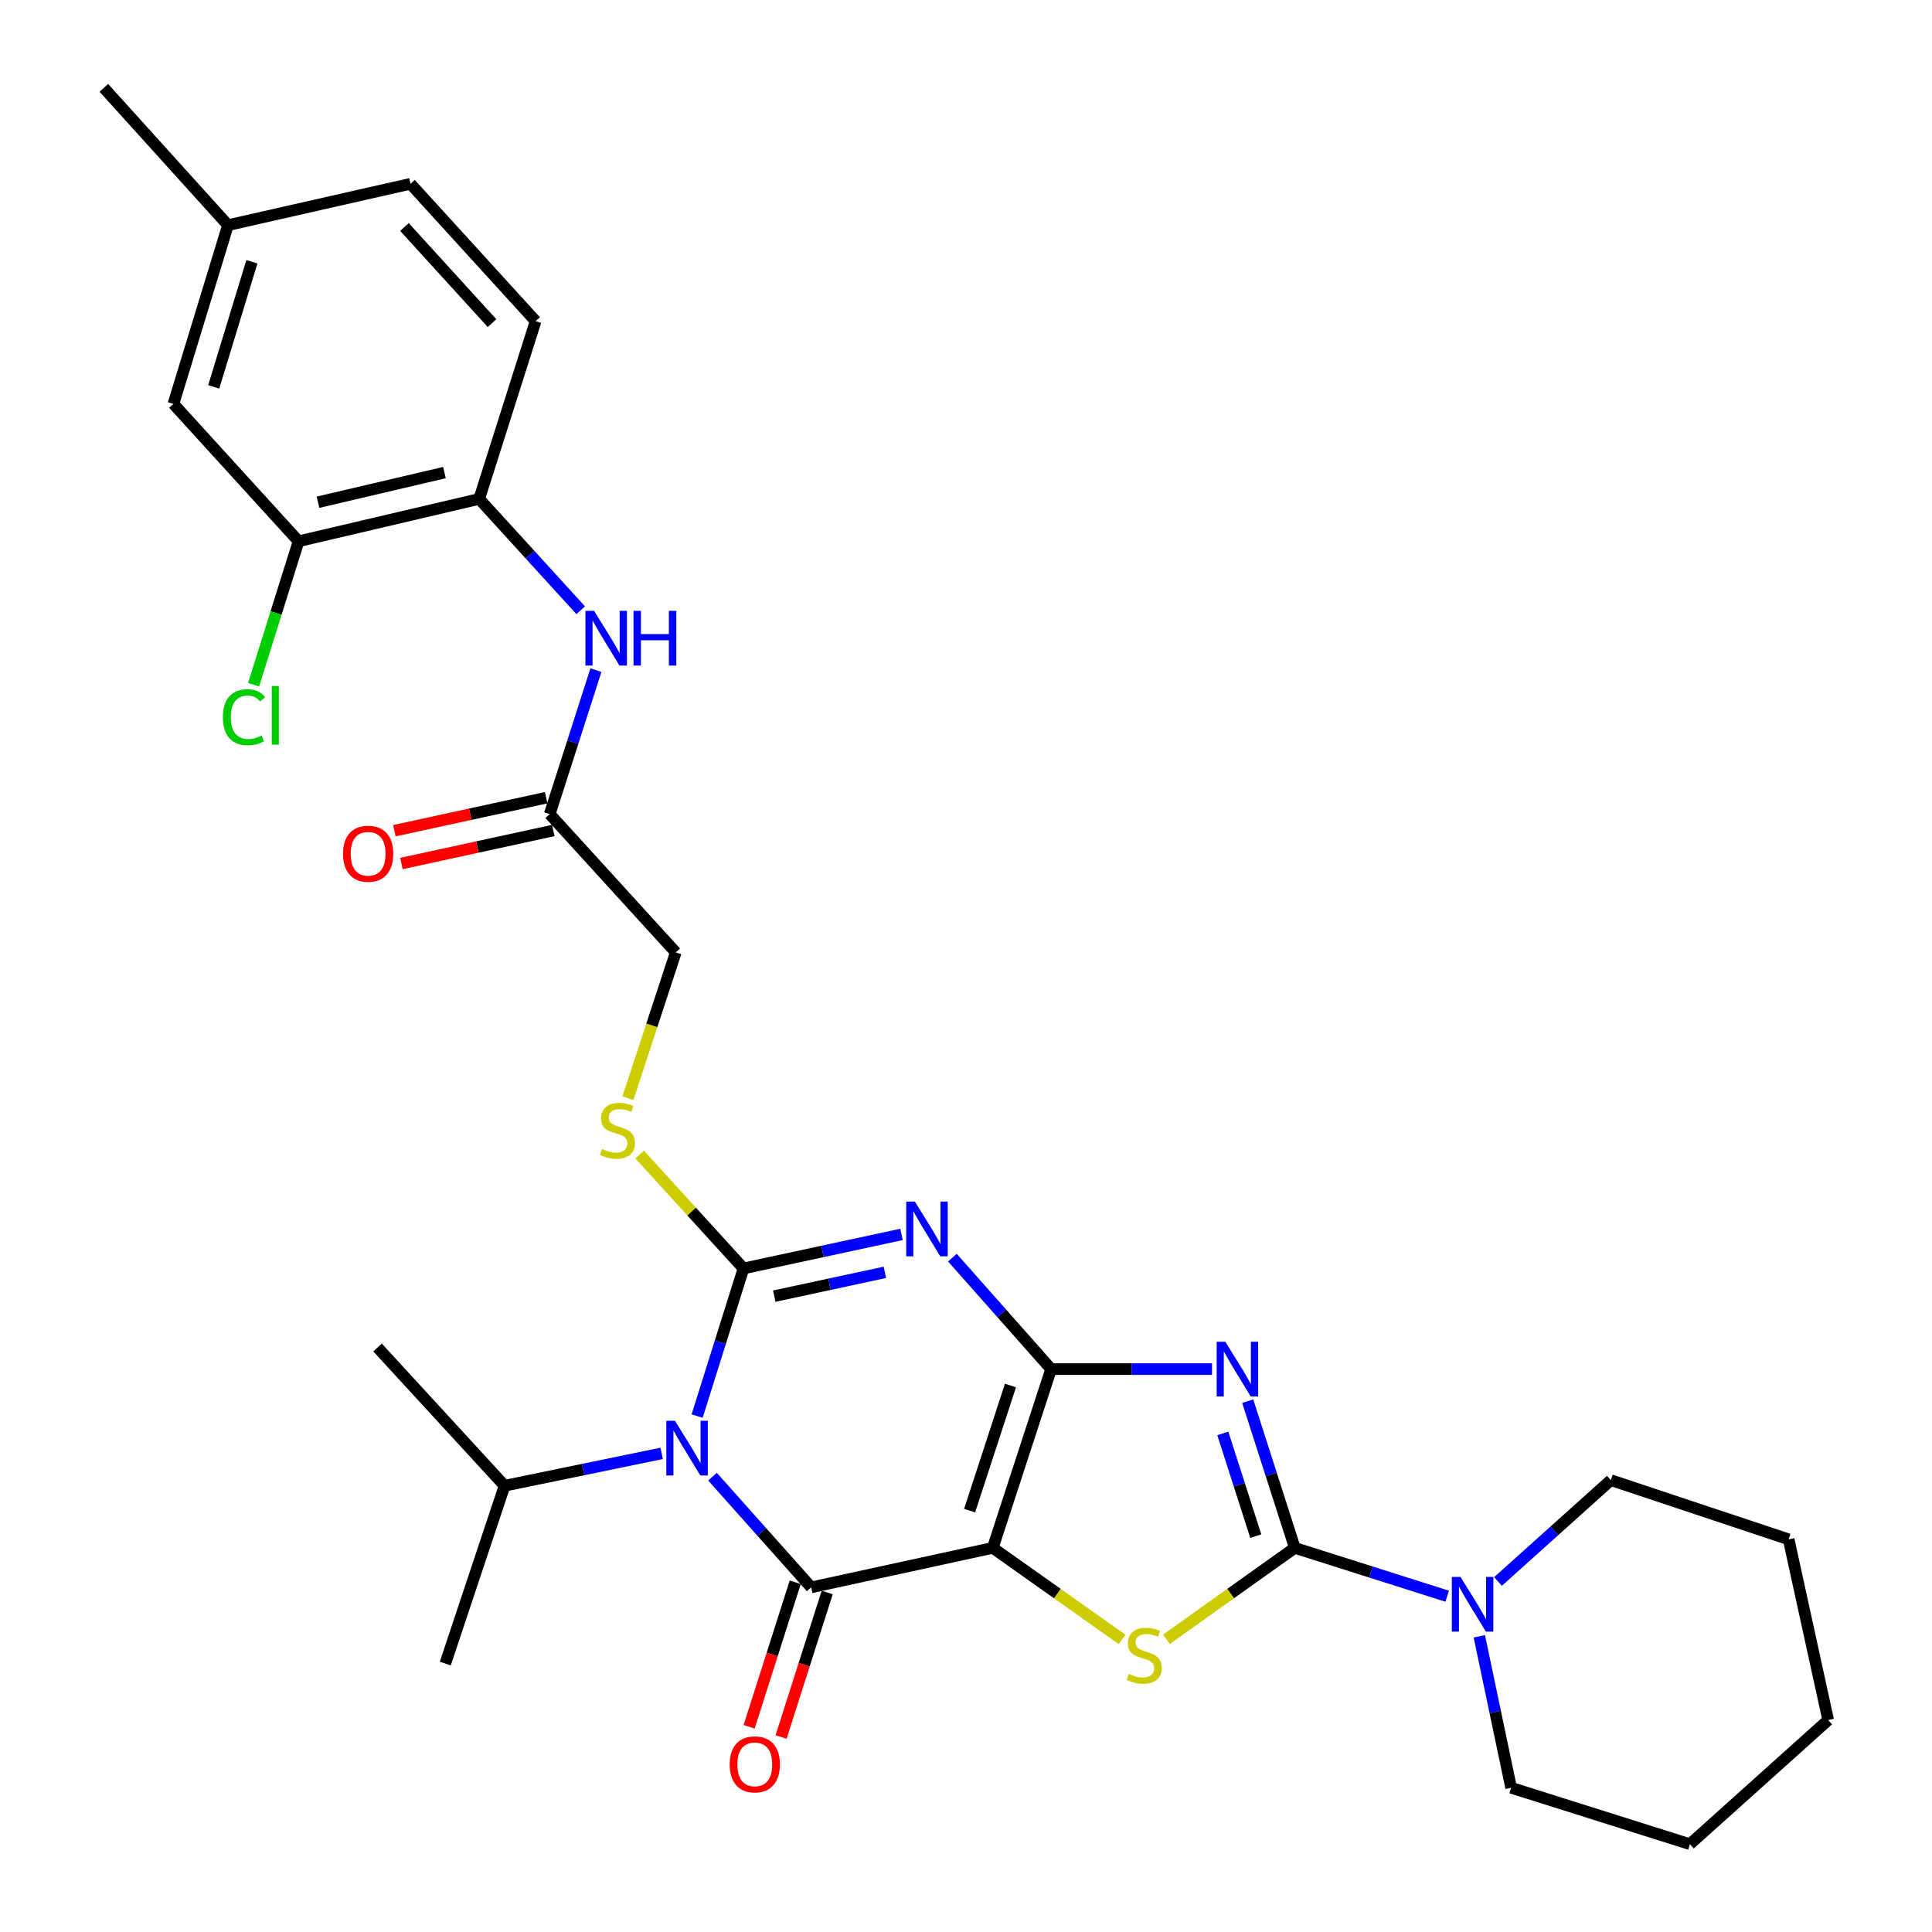 <?xml version='1.0' encoding='iso-8859-1'?>
<svg version='1.1' baseProfile='full'
              xmlns='http://www.w3.org/2000/svg'
                      xmlns:rdkit='http://www.rdkit.org/xml'
                      xmlns:xlink='http://www.w3.org/1999/xlink'
                  xml:space='preserve'
width='1000px' height='1000px' viewBox='0 0 1000 1000'>
<!-- END OF HEADER -->
<rect style='opacity:1.0;fill:#FFFFFF;stroke:none' width='1000' height='1000' x='0' y='0'> </rect>
<path class='bond-0' d='M 544.059,708.645 L 513.86,801.174' style='fill:none;fill-rule:evenodd;stroke:#000000;stroke-width:6px;stroke-linecap:butt;stroke-linejoin:miter;stroke-opacity:1' />
<path class='bond-0' d='M 523.014,717.134 L 501.874,781.904' style='fill:none;fill-rule:evenodd;stroke:#000000;stroke-width:6px;stroke-linecap:butt;stroke-linejoin:miter;stroke-opacity:1' />
<path class='bond-2' d='M 544.059,708.645 L 518.511,679.801' style='fill:none;fill-rule:evenodd;stroke:#000000;stroke-width:6px;stroke-linecap:butt;stroke-linejoin:miter;stroke-opacity:1' />
<path class='bond-2' d='M 518.511,679.801 L 492.962,650.956' style='fill:none;fill-rule:evenodd;stroke:#0000FF;stroke-width:6px;stroke-linecap:butt;stroke-linejoin:miter;stroke-opacity:1' />
<path class='bond-4' d='M 544.059,708.645 L 585.697,708.645' style='fill:none;fill-rule:evenodd;stroke:#000000;stroke-width:6px;stroke-linecap:butt;stroke-linejoin:miter;stroke-opacity:1' />
<path class='bond-4' d='M 585.697,708.645 L 627.336,708.645' style='fill:none;fill-rule:evenodd;stroke:#0000FF;stroke-width:6px;stroke-linecap:butt;stroke-linejoin:miter;stroke-opacity:1' />
<path class='bond-5' d='M 513.86,801.174 L 419.883,821.616' style='fill:none;fill-rule:evenodd;stroke:#000000;stroke-width:6px;stroke-linecap:butt;stroke-linejoin:miter;stroke-opacity:1' />
<path class='bond-7' d='M 513.86,801.174 L 547.318,824.858' style='fill:none;fill-rule:evenodd;stroke:#000000;stroke-width:6px;stroke-linecap:butt;stroke-linejoin:miter;stroke-opacity:1' />
<path class='bond-7' d='M 547.318,824.858 L 580.777,848.543' style='fill:none;fill-rule:evenodd;stroke:#CCCC00;stroke-width:6px;stroke-linecap:butt;stroke-linejoin:miter;stroke-opacity:1' />
<path class='bond-1' d='M 384.829,656.547 L 425.73,647.739' style='fill:none;fill-rule:evenodd;stroke:#000000;stroke-width:6px;stroke-linecap:butt;stroke-linejoin:miter;stroke-opacity:1' />
<path class='bond-1' d='M 425.73,647.739 L 466.631,638.931' style='fill:none;fill-rule:evenodd;stroke:#0000FF;stroke-width:6px;stroke-linecap:butt;stroke-linejoin:miter;stroke-opacity:1' />
<path class='bond-1' d='M 400.757,670.888 L 429.387,664.722' style='fill:none;fill-rule:evenodd;stroke:#000000;stroke-width:6px;stroke-linecap:butt;stroke-linejoin:miter;stroke-opacity:1' />
<path class='bond-1' d='M 429.387,664.722 L 458.018,658.557' style='fill:none;fill-rule:evenodd;stroke:#0000FF;stroke-width:6px;stroke-linecap:butt;stroke-linejoin:miter;stroke-opacity:1' />
<path class='bond-3' d='M 384.829,656.547 L 372.832,694.754' style='fill:none;fill-rule:evenodd;stroke:#000000;stroke-width:6px;stroke-linecap:butt;stroke-linejoin:miter;stroke-opacity:1' />
<path class='bond-3' d='M 372.832,694.754 L 360.835,732.961' style='fill:none;fill-rule:evenodd;stroke:#0000FF;stroke-width:6px;stroke-linecap:butt;stroke-linejoin:miter;stroke-opacity:1' />
<path class='bond-9' d='M 384.829,656.547 L 357.958,627.072' style='fill:none;fill-rule:evenodd;stroke:#000000;stroke-width:6px;stroke-linecap:butt;stroke-linejoin:miter;stroke-opacity:1' />
<path class='bond-9' d='M 357.958,627.072 L 331.086,597.597' style='fill:none;fill-rule:evenodd;stroke:#CCCC00;stroke-width:6px;stroke-linecap:butt;stroke-linejoin:miter;stroke-opacity:1' />
<path class='bond-15' d='M 342.473,752.267 L 301.819,760.641' style='fill:none;fill-rule:evenodd;stroke:#0000FF;stroke-width:6px;stroke-linecap:butt;stroke-linejoin:miter;stroke-opacity:1' />
<path class='bond-15' d='M 301.819,760.641 L 261.165,769.015' style='fill:none;fill-rule:evenodd;stroke:#000000;stroke-width:6px;stroke-linecap:butt;stroke-linejoin:miter;stroke-opacity:1' />
<path class='bond-32' d='M 368.777,764.308 L 394.33,792.962' style='fill:none;fill-rule:evenodd;stroke:#0000FF;stroke-width:6px;stroke-linecap:butt;stroke-linejoin:miter;stroke-opacity:1' />
<path class='bond-32' d='M 394.33,792.962 L 419.883,821.616' style='fill:none;fill-rule:evenodd;stroke:#000000;stroke-width:6px;stroke-linecap:butt;stroke-linejoin:miter;stroke-opacity:1' />
<path class='bond-6' d='M 645.811,725.235 L 657.998,763.204' style='fill:none;fill-rule:evenodd;stroke:#0000FF;stroke-width:6px;stroke-linecap:butt;stroke-linejoin:miter;stroke-opacity:1' />
<path class='bond-6' d='M 657.998,763.204 L 670.184,801.174' style='fill:none;fill-rule:evenodd;stroke:#000000;stroke-width:6px;stroke-linecap:butt;stroke-linejoin:miter;stroke-opacity:1' />
<path class='bond-6' d='M 632.926,741.935 L 641.456,768.514' style='fill:none;fill-rule:evenodd;stroke:#0000FF;stroke-width:6px;stroke-linecap:butt;stroke-linejoin:miter;stroke-opacity:1' />
<path class='bond-6' d='M 641.456,768.514 L 649.987,795.092' style='fill:none;fill-rule:evenodd;stroke:#000000;stroke-width:6px;stroke-linecap:butt;stroke-linejoin:miter;stroke-opacity:1' />
<path class='bond-14' d='M 411.608,818.975 L 399.673,856.382' style='fill:none;fill-rule:evenodd;stroke:#000000;stroke-width:6px;stroke-linecap:butt;stroke-linejoin:miter;stroke-opacity:1' />
<path class='bond-14' d='M 399.673,856.382 L 387.738,893.788' style='fill:none;fill-rule:evenodd;stroke:#FF0000;stroke-width:6px;stroke-linecap:butt;stroke-linejoin:miter;stroke-opacity:1' />
<path class='bond-14' d='M 428.158,824.256 L 416.224,861.662' style='fill:none;fill-rule:evenodd;stroke:#000000;stroke-width:6px;stroke-linecap:butt;stroke-linejoin:miter;stroke-opacity:1' />
<path class='bond-14' d='M 416.224,861.662 L 404.289,899.069' style='fill:none;fill-rule:evenodd;stroke:#FF0000;stroke-width:6px;stroke-linecap:butt;stroke-linejoin:miter;stroke-opacity:1' />
<path class='bond-8' d='M 670.184,801.174 L 709.621,813.685' style='fill:none;fill-rule:evenodd;stroke:#000000;stroke-width:6px;stroke-linecap:butt;stroke-linejoin:miter;stroke-opacity:1' />
<path class='bond-8' d='M 709.621,813.685 L 749.057,826.197' style='fill:none;fill-rule:evenodd;stroke:#0000FF;stroke-width:6px;stroke-linecap:butt;stroke-linejoin:miter;stroke-opacity:1' />
<path class='bond-31' d='M 670.184,801.174 L 636.957,824.837' style='fill:none;fill-rule:evenodd;stroke:#000000;stroke-width:6px;stroke-linecap:butt;stroke-linejoin:miter;stroke-opacity:1' />
<path class='bond-31' d='M 636.957,824.837 L 603.73,848.5' style='fill:none;fill-rule:evenodd;stroke:#CCCC00;stroke-width:6px;stroke-linecap:butt;stroke-linejoin:miter;stroke-opacity:1' />
<path class='bond-23' d='M 775.356,818.567 L 804.566,792.339' style='fill:none;fill-rule:evenodd;stroke:#0000FF;stroke-width:6px;stroke-linecap:butt;stroke-linejoin:miter;stroke-opacity:1' />
<path class='bond-23' d='M 804.566,792.339 L 833.777,766.11' style='fill:none;fill-rule:evenodd;stroke:#000000;stroke-width:6px;stroke-linecap:butt;stroke-linejoin:miter;stroke-opacity:1' />
<path class='bond-24' d='M 765.695,846.956 L 773.928,886.148' style='fill:none;fill-rule:evenodd;stroke:#0000FF;stroke-width:6px;stroke-linecap:butt;stroke-linejoin:miter;stroke-opacity:1' />
<path class='bond-24' d='M 773.928,886.148 L 782.161,925.34' style='fill:none;fill-rule:evenodd;stroke:#000000;stroke-width:6px;stroke-linecap:butt;stroke-linejoin:miter;stroke-opacity:1' />
<path class='bond-19' d='M 325.012,568.44 L 337.393,530.697' style='fill:none;fill-rule:evenodd;stroke:#CCCC00;stroke-width:6px;stroke-linecap:butt;stroke-linejoin:miter;stroke-opacity:1' />
<path class='bond-19' d='M 337.393,530.697 L 349.775,492.954' style='fill:none;fill-rule:evenodd;stroke:#000000;stroke-width:6px;stroke-linecap:butt;stroke-linejoin:miter;stroke-opacity:1' />
<path class='bond-10' d='M 308.444,346.868 L 296.487,384.124' style='fill:none;fill-rule:evenodd;stroke:#0000FF;stroke-width:6px;stroke-linecap:butt;stroke-linejoin:miter;stroke-opacity:1' />
<path class='bond-10' d='M 296.487,384.124 L 284.531,421.379' style='fill:none;fill-rule:evenodd;stroke:#000000;stroke-width:6px;stroke-linecap:butt;stroke-linejoin:miter;stroke-opacity:1' />
<path class='bond-11' d='M 300.577,315.866 L 274.303,287.053' style='fill:none;fill-rule:evenodd;stroke:#0000FF;stroke-width:6px;stroke-linecap:butt;stroke-linejoin:miter;stroke-opacity:1' />
<path class='bond-11' d='M 274.303,287.053 L 248.029,258.24' style='fill:none;fill-rule:evenodd;stroke:#000000;stroke-width:6px;stroke-linecap:butt;stroke-linejoin:miter;stroke-opacity:1' />
<path class='bond-13' d='M 248.029,258.24 L 154.535,280.159' style='fill:none;fill-rule:evenodd;stroke:#000000;stroke-width:6px;stroke-linecap:butt;stroke-linejoin:miter;stroke-opacity:1' />
<path class='bond-13' d='M 230.04,244.614 L 164.594,259.957' style='fill:none;fill-rule:evenodd;stroke:#000000;stroke-width:6px;stroke-linecap:butt;stroke-linejoin:miter;stroke-opacity:1' />
<path class='bond-18' d='M 248.029,258.24 L 277.235,166.214' style='fill:none;fill-rule:evenodd;stroke:#000000;stroke-width:6px;stroke-linecap:butt;stroke-linejoin:miter;stroke-opacity:1' />
<path class='bond-12' d='M 284.531,421.379 L 349.775,492.954' style='fill:none;fill-rule:evenodd;stroke:#000000;stroke-width:6px;stroke-linecap:butt;stroke-linejoin:miter;stroke-opacity:1' />
<path class='bond-17' d='M 282.685,412.891 L 243.394,421.437' style='fill:none;fill-rule:evenodd;stroke:#000000;stroke-width:6px;stroke-linecap:butt;stroke-linejoin:miter;stroke-opacity:1' />
<path class='bond-17' d='M 243.394,421.437 L 204.104,429.983' style='fill:none;fill-rule:evenodd;stroke:#FF0000;stroke-width:6px;stroke-linecap:butt;stroke-linejoin:miter;stroke-opacity:1' />
<path class='bond-17' d='M 286.377,429.867 L 247.086,438.413' style='fill:none;fill-rule:evenodd;stroke:#000000;stroke-width:6px;stroke-linecap:butt;stroke-linejoin:miter;stroke-opacity:1' />
<path class='bond-17' d='M 247.086,438.413 L 207.796,446.958' style='fill:none;fill-rule:evenodd;stroke:#FF0000;stroke-width:6px;stroke-linecap:butt;stroke-linejoin:miter;stroke-opacity:1' />
<path class='bond-16' d='M 154.535,280.159 L 89.764,209.066' style='fill:none;fill-rule:evenodd;stroke:#000000;stroke-width:6px;stroke-linecap:butt;stroke-linejoin:miter;stroke-opacity:1' />
<path class='bond-20' d='M 154.535,280.159 L 142.895,317.292' style='fill:none;fill-rule:evenodd;stroke:#000000;stroke-width:6px;stroke-linecap:butt;stroke-linejoin:miter;stroke-opacity:1' />
<path class='bond-20' d='M 142.895,317.292 L 131.255,354.425' style='fill:none;fill-rule:evenodd;stroke:#00CC00;stroke-width:6px;stroke-linecap:butt;stroke-linejoin:miter;stroke-opacity:1' />
<path class='bond-25' d='M 261.165,769.015 L 195.409,697.459' style='fill:none;fill-rule:evenodd;stroke:#000000;stroke-width:6px;stroke-linecap:butt;stroke-linejoin:miter;stroke-opacity:1' />
<path class='bond-26' d='M 261.165,769.015 L 230.483,861.052' style='fill:none;fill-rule:evenodd;stroke:#000000;stroke-width:6px;stroke-linecap:butt;stroke-linejoin:miter;stroke-opacity:1' />
<path class='bond-34' d='M 89.764,209.066 L 117.995,116.547' style='fill:none;fill-rule:evenodd;stroke:#000000;stroke-width:6px;stroke-linecap:butt;stroke-linejoin:miter;stroke-opacity:1' />
<path class='bond-34' d='M 110.615,200.259 L 130.377,135.495' style='fill:none;fill-rule:evenodd;stroke:#000000;stroke-width:6px;stroke-linecap:butt;stroke-linejoin:miter;stroke-opacity:1' />
<path class='bond-22' d='M 277.235,166.214 L 212.464,95.131' style='fill:none;fill-rule:evenodd;stroke:#000000;stroke-width:6px;stroke-linecap:butt;stroke-linejoin:miter;stroke-opacity:1' />
<path class='bond-22' d='M 254.678,167.252 L 209.338,117.494' style='fill:none;fill-rule:evenodd;stroke:#000000;stroke-width:6px;stroke-linecap:butt;stroke-linejoin:miter;stroke-opacity:1' />
<path class='bond-21' d='M 117.995,116.547 L 212.464,95.131' style='fill:none;fill-rule:evenodd;stroke:#000000;stroke-width:6px;stroke-linecap:butt;stroke-linejoin:miter;stroke-opacity:1' />
<path class='bond-27' d='M 117.995,116.547 L 53.736,45.455' style='fill:none;fill-rule:evenodd;stroke:#000000;stroke-width:6px;stroke-linecap:butt;stroke-linejoin:miter;stroke-opacity:1' />
<path class='bond-28' d='M 833.777,766.11 L 925.803,796.773' style='fill:none;fill-rule:evenodd;stroke:#000000;stroke-width:6px;stroke-linecap:butt;stroke-linejoin:miter;stroke-opacity:1' />
<path class='bond-29' d='M 782.161,925.34 L 874.689,954.545' style='fill:none;fill-rule:evenodd;stroke:#000000;stroke-width:6px;stroke-linecap:butt;stroke-linejoin:miter;stroke-opacity:1' />
<path class='bond-33' d='M 925.803,796.773 L 946.264,890.286' style='fill:none;fill-rule:evenodd;stroke:#000000;stroke-width:6px;stroke-linecap:butt;stroke-linejoin:miter;stroke-opacity:1' />
<path class='bond-30' d='M 874.689,954.545 L 946.264,890.286' style='fill:none;fill-rule:evenodd;stroke:#000000;stroke-width:6px;stroke-linecap:butt;stroke-linejoin:miter;stroke-opacity:1' />
<path  class='atom-3' d='M 473.539 621.935
L 482.819 636.935
Q 483.739 638.415, 485.219 641.095
Q 486.699 643.775, 486.779 643.935
L 486.779 621.935
L 490.539 621.935
L 490.539 650.255
L 486.659 650.255
L 476.699 633.855
Q 475.539 631.935, 474.299 629.735
Q 473.099 627.535, 472.739 626.855
L 472.739 650.255
L 469.059 650.255
L 469.059 621.935
L 473.539 621.935
' fill='#0000FF'/>
<path  class='atom-4' d='M 349.364 735.398
L 358.644 750.398
Q 359.564 751.878, 361.044 754.558
Q 362.524 757.238, 362.604 757.398
L 362.604 735.398
L 366.364 735.398
L 366.364 763.718
L 362.484 763.718
L 352.524 747.318
Q 351.364 745.398, 350.124 743.198
Q 348.924 740.998, 348.564 740.318
L 348.564 763.718
L 344.884 763.718
L 344.884 735.398
L 349.364 735.398
' fill='#0000FF'/>
<path  class='atom-5' d='M 634.227 694.485
L 643.507 709.485
Q 644.427 710.965, 645.907 713.645
Q 647.387 716.325, 647.467 716.485
L 647.467 694.485
L 651.227 694.485
L 651.227 722.805
L 647.347 722.805
L 637.387 706.405
Q 636.227 704.485, 634.987 702.285
Q 633.787 700.085, 633.427 699.405
L 633.427 722.805
L 629.747 722.805
L 629.747 694.485
L 634.227 694.485
' fill='#0000FF'/>
<path  class='atom-8' d='M 584.258 866.39
Q 584.578 866.51, 585.898 867.07
Q 587.218 867.63, 588.658 867.99
Q 590.138 868.31, 591.578 868.31
Q 594.258 868.31, 595.818 867.03
Q 597.378 865.71, 597.378 863.43
Q 597.378 861.87, 596.578 860.91
Q 595.818 859.95, 594.618 859.43
Q 593.418 858.91, 591.418 858.31
Q 588.898 857.55, 587.378 856.83
Q 585.898 856.11, 584.818 854.59
Q 583.778 853.07, 583.778 850.51
Q 583.778 846.95, 586.178 844.75
Q 588.618 842.55, 593.418 842.55
Q 596.698 842.55, 600.418 844.11
L 599.498 847.19
Q 596.098 845.79, 593.538 845.79
Q 590.778 845.79, 589.258 846.95
Q 587.738 848.07, 587.778 850.03
Q 587.778 851.55, 588.538 852.47
Q 589.338 853.39, 590.458 853.91
Q 591.618 854.43, 593.538 855.03
Q 596.098 855.83, 597.618 856.63
Q 599.138 857.43, 600.218 859.07
Q 601.338 860.67, 601.338 863.43
Q 601.338 867.35, 598.698 869.47
Q 596.098 871.55, 591.738 871.55
Q 589.218 871.55, 587.298 870.99
Q 585.418 870.47, 583.178 869.55
L 584.258 866.39
' fill='#CCCC00'/>
<path  class='atom-9' d='M 755.951 816.21
L 765.231 831.21
Q 766.151 832.69, 767.631 835.37
Q 769.111 838.05, 769.191 838.21
L 769.191 816.21
L 772.951 816.21
L 772.951 844.53
L 769.071 844.53
L 759.111 828.13
Q 757.951 826.21, 756.711 824.01
Q 755.511 821.81, 755.151 821.13
L 755.151 844.53
L 751.471 844.53
L 751.471 816.21
L 755.951 816.21
' fill='#0000FF'/>
<path  class='atom-10' d='M 311.585 594.701
Q 311.905 594.821, 313.225 595.381
Q 314.545 595.941, 315.985 596.301
Q 317.465 596.621, 318.905 596.621
Q 321.585 596.621, 323.145 595.341
Q 324.705 594.021, 324.705 591.741
Q 324.705 590.181, 323.905 589.221
Q 323.145 588.261, 321.945 587.741
Q 320.745 587.221, 318.745 586.621
Q 316.225 585.861, 314.705 585.141
Q 313.225 584.421, 312.145 582.901
Q 311.105 581.381, 311.105 578.821
Q 311.105 575.261, 313.505 573.061
Q 315.945 570.861, 320.745 570.861
Q 324.025 570.861, 327.745 572.421
L 326.825 575.501
Q 323.425 574.101, 320.865 574.101
Q 318.105 574.101, 316.585 575.261
Q 315.065 576.381, 315.105 578.341
Q 315.105 579.861, 315.865 580.781
Q 316.665 581.701, 317.785 582.221
Q 318.945 582.741, 320.865 583.341
Q 323.425 584.141, 324.945 584.941
Q 326.465 585.741, 327.545 587.381
Q 328.665 588.981, 328.665 591.741
Q 328.665 595.661, 326.025 597.781
Q 323.425 599.861, 319.065 599.861
Q 316.545 599.861, 314.625 599.301
Q 312.745 598.781, 310.505 597.861
L 311.585 594.701
' fill='#CCCC00'/>
<path  class='atom-11' d='M 307.496 316.158
L 316.776 331.158
Q 317.696 332.638, 319.176 335.318
Q 320.656 337.998, 320.736 338.158
L 320.736 316.158
L 324.496 316.158
L 324.496 344.478
L 320.616 344.478
L 310.656 328.078
Q 309.496 326.158, 308.256 323.958
Q 307.056 321.758, 306.696 321.078
L 306.696 344.478
L 303.016 344.478
L 303.016 316.158
L 307.496 316.158
' fill='#0000FF'/>
<path  class='atom-11' d='M 327.896 316.158
L 331.736 316.158
L 331.736 328.198
L 346.216 328.198
L 346.216 316.158
L 350.056 316.158
L 350.056 344.478
L 346.216 344.478
L 346.216 331.398
L 331.736 331.398
L 331.736 344.478
L 327.896 344.478
L 327.896 316.158
' fill='#0000FF'/>
<path  class='atom-15' d='M 377.678 913.23
Q 377.678 906.43, 381.038 902.63
Q 384.398 898.83, 390.678 898.83
Q 396.958 898.83, 400.318 902.63
Q 403.678 906.43, 403.678 913.23
Q 403.678 920.11, 400.278 924.03
Q 396.878 927.91, 390.678 927.91
Q 384.438 927.91, 381.038 924.03
Q 377.678 920.15, 377.678 913.23
M 390.678 924.71
Q 394.998 924.71, 397.318 921.83
Q 399.678 918.91, 399.678 913.23
Q 399.678 907.67, 397.318 904.87
Q 394.998 902.03, 390.678 902.03
Q 386.358 902.03, 383.998 904.83
Q 381.678 907.63, 381.678 913.23
Q 381.678 918.95, 383.998 921.83
Q 386.358 924.71, 390.678 924.71
' fill='#FF0000'/>
<path  class='atom-18' d='M 177.545 441.901
Q 177.545 435.101, 180.905 431.301
Q 184.265 427.501, 190.545 427.501
Q 196.825 427.501, 200.185 431.301
Q 203.545 435.101, 203.545 441.901
Q 203.545 448.781, 200.145 452.701
Q 196.745 456.581, 190.545 456.581
Q 184.305 456.581, 180.905 452.701
Q 177.545 448.821, 177.545 441.901
M 190.545 453.381
Q 194.865 453.381, 197.185 450.501
Q 199.545 447.581, 199.545 441.901
Q 199.545 436.341, 197.185 433.541
Q 194.865 430.701, 190.545 430.701
Q 186.225 430.701, 183.865 433.501
Q 181.545 436.301, 181.545 441.901
Q 181.545 447.621, 183.865 450.501
Q 186.225 453.381, 190.545 453.381
' fill='#FF0000'/>
<path  class='atom-21' d='M 115.375 371.226
Q 115.375 364.186, 118.655 360.506
Q 121.975 356.786, 128.255 356.786
Q 134.095 356.786, 137.215 360.906
L 134.575 363.066
Q 132.295 360.066, 128.255 360.066
Q 123.975 360.066, 121.695 362.946
Q 119.455 365.786, 119.455 371.226
Q 119.455 376.826, 121.775 379.706
Q 124.135 382.586, 128.695 382.586
Q 131.815 382.586, 135.455 380.706
L 136.575 383.706
Q 135.095 384.666, 132.855 385.226
Q 130.615 385.786, 128.135 385.786
Q 121.975 385.786, 118.655 382.026
Q 115.375 378.266, 115.375 371.226
' fill='#00CC00'/>
<path  class='atom-21' d='M 140.655 355.066
L 144.335 355.066
L 144.335 385.426
L 140.655 385.426
L 140.655 355.066
' fill='#00CC00'/>
</svg>
